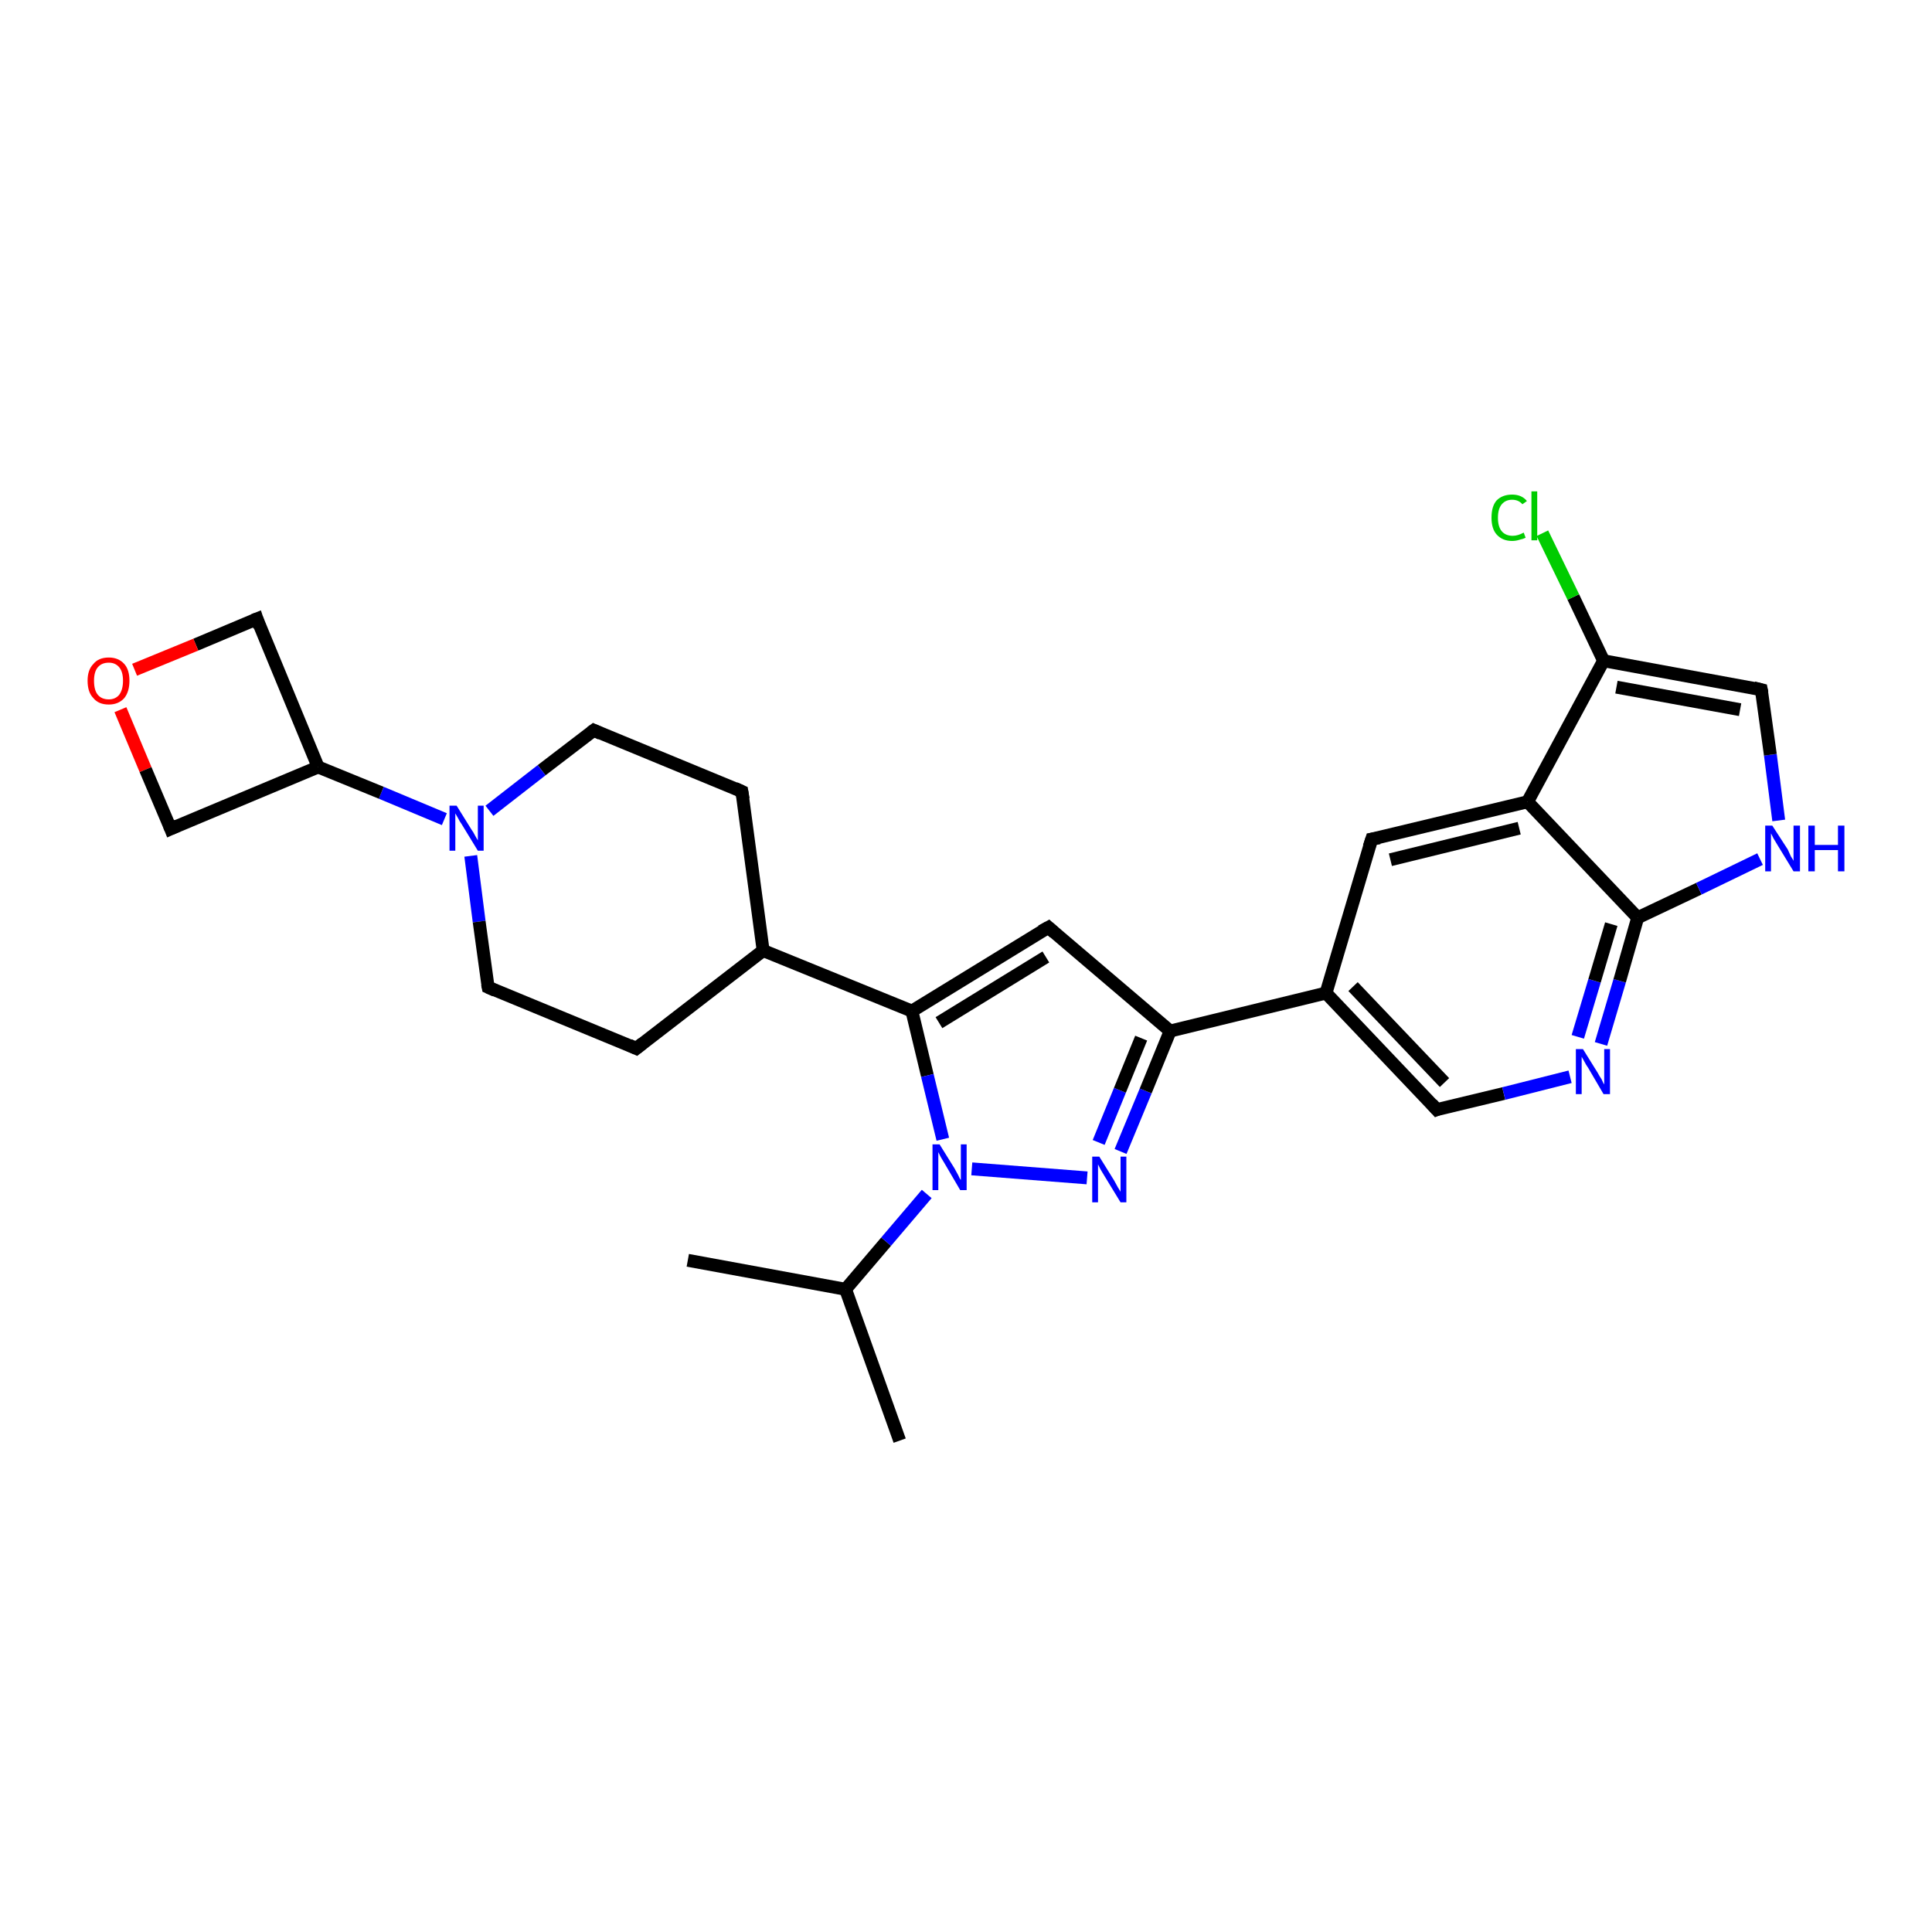 <?xml version='1.0' encoding='iso-8859-1'?>
<svg version='1.1' baseProfile='full'
              xmlns='http://www.w3.org/2000/svg'
                      xmlns:rdkit='http://www.rdkit.org/xml'
                      xmlns:xlink='http://www.w3.org/1999/xlink'
                  xml:space='preserve'
width='300px' height='300px' viewBox='0 0 300 300'>
<!-- END OF HEADER -->
<rect style='opacity:1.0;fill:#FFFFFF;stroke:none' width='300.0' height='300.0' x='0.0' y='0.0'> </rect>
<path class='bond-0 atom-0 atom-1' d='M 106.8,195.7 L 131.3,200.2' style='fill:none;fill-rule:evenodd;stroke:#000000;stroke-width:2.0px;stroke-linecap:butt;stroke-linejoin:miter;stroke-opacity:1' />
<path class='bond-1 atom-1 atom-2' d='M 131.3,200.2 L 139.7,223.7' style='fill:none;fill-rule:evenodd;stroke:#000000;stroke-width:2.0px;stroke-linecap:butt;stroke-linejoin:miter;stroke-opacity:1' />
<path class='bond-2 atom-1 atom-3' d='M 131.3,200.2 L 137.6,192.8' style='fill:none;fill-rule:evenodd;stroke:#000000;stroke-width:2.0px;stroke-linecap:butt;stroke-linejoin:miter;stroke-opacity:1' />
<path class='bond-2 atom-1 atom-3' d='M 137.6,192.8 L 143.9,185.4' style='fill:none;fill-rule:evenodd;stroke:#0000FF;stroke-width:2.0px;stroke-linecap:butt;stroke-linejoin:miter;stroke-opacity:1' />
<path class='bond-3 atom-3 atom-4' d='M 150.9,181.5 L 168.8,182.9' style='fill:none;fill-rule:evenodd;stroke:#0000FF;stroke-width:2.0px;stroke-linecap:butt;stroke-linejoin:miter;stroke-opacity:1' />
<path class='bond-4 atom-4 atom-5' d='M 174.0,178.8 L 177.9,169.4' style='fill:none;fill-rule:evenodd;stroke:#0000FF;stroke-width:2.0px;stroke-linecap:butt;stroke-linejoin:miter;stroke-opacity:1' />
<path class='bond-4 atom-4 atom-5' d='M 177.9,169.4 L 181.7,160.1' style='fill:none;fill-rule:evenodd;stroke:#000000;stroke-width:2.0px;stroke-linecap:butt;stroke-linejoin:miter;stroke-opacity:1' />
<path class='bond-4 atom-4 atom-5' d='M 170.6,177.4 L 173.9,169.3' style='fill:none;fill-rule:evenodd;stroke:#0000FF;stroke-width:2.0px;stroke-linecap:butt;stroke-linejoin:miter;stroke-opacity:1' />
<path class='bond-4 atom-4 atom-5' d='M 173.9,169.3 L 177.2,161.2' style='fill:none;fill-rule:evenodd;stroke:#000000;stroke-width:2.0px;stroke-linecap:butt;stroke-linejoin:miter;stroke-opacity:1' />
<path class='bond-5 atom-5 atom-6' d='M 181.7,160.1 L 162.8,144.0' style='fill:none;fill-rule:evenodd;stroke:#000000;stroke-width:2.0px;stroke-linecap:butt;stroke-linejoin:miter;stroke-opacity:1' />
<path class='bond-6 atom-6 atom-7' d='M 162.8,144.0 L 141.6,157.0' style='fill:none;fill-rule:evenodd;stroke:#000000;stroke-width:2.0px;stroke-linecap:butt;stroke-linejoin:miter;stroke-opacity:1' />
<path class='bond-6 atom-6 atom-7' d='M 162.4,148.6 L 145.8,158.8' style='fill:none;fill-rule:evenodd;stroke:#000000;stroke-width:2.0px;stroke-linecap:butt;stroke-linejoin:miter;stroke-opacity:1' />
<path class='bond-7 atom-7 atom-8' d='M 141.6,157.0 L 118.5,147.6' style='fill:none;fill-rule:evenodd;stroke:#000000;stroke-width:2.0px;stroke-linecap:butt;stroke-linejoin:miter;stroke-opacity:1' />
<path class='bond-8 atom-8 atom-9' d='M 118.5,147.6 L 115.2,122.9' style='fill:none;fill-rule:evenodd;stroke:#000000;stroke-width:2.0px;stroke-linecap:butt;stroke-linejoin:miter;stroke-opacity:1' />
<path class='bond-9 atom-9 atom-10' d='M 115.2,122.9 L 92.2,113.4' style='fill:none;fill-rule:evenodd;stroke:#000000;stroke-width:2.0px;stroke-linecap:butt;stroke-linejoin:miter;stroke-opacity:1' />
<path class='bond-10 atom-10 atom-11' d='M 92.2,113.4 L 84.1,119.6' style='fill:none;fill-rule:evenodd;stroke:#000000;stroke-width:2.0px;stroke-linecap:butt;stroke-linejoin:miter;stroke-opacity:1' />
<path class='bond-10 atom-10 atom-11' d='M 84.1,119.6 L 76.0,125.9' style='fill:none;fill-rule:evenodd;stroke:#0000FF;stroke-width:2.0px;stroke-linecap:butt;stroke-linejoin:miter;stroke-opacity:1' />
<path class='bond-11 atom-11 atom-12' d='M 73.1,132.9 L 74.4,143.1' style='fill:none;fill-rule:evenodd;stroke:#0000FF;stroke-width:2.0px;stroke-linecap:butt;stroke-linejoin:miter;stroke-opacity:1' />
<path class='bond-11 atom-11 atom-12' d='M 74.4,143.1 L 75.8,153.3' style='fill:none;fill-rule:evenodd;stroke:#000000;stroke-width:2.0px;stroke-linecap:butt;stroke-linejoin:miter;stroke-opacity:1' />
<path class='bond-12 atom-12 atom-13' d='M 75.8,153.3 L 98.8,162.8' style='fill:none;fill-rule:evenodd;stroke:#000000;stroke-width:2.0px;stroke-linecap:butt;stroke-linejoin:miter;stroke-opacity:1' />
<path class='bond-13 atom-11 atom-14' d='M 69.0,127.2 L 59.2,123.1' style='fill:none;fill-rule:evenodd;stroke:#0000FF;stroke-width:2.0px;stroke-linecap:butt;stroke-linejoin:miter;stroke-opacity:1' />
<path class='bond-13 atom-11 atom-14' d='M 59.2,123.1 L 49.4,119.1' style='fill:none;fill-rule:evenodd;stroke:#000000;stroke-width:2.0px;stroke-linecap:butt;stroke-linejoin:miter;stroke-opacity:1' />
<path class='bond-14 atom-14 atom-15' d='M 49.4,119.1 L 39.9,96.1' style='fill:none;fill-rule:evenodd;stroke:#000000;stroke-width:2.0px;stroke-linecap:butt;stroke-linejoin:miter;stroke-opacity:1' />
<path class='bond-15 atom-15 atom-16' d='M 39.9,96.1 L 30.4,100.1' style='fill:none;fill-rule:evenodd;stroke:#000000;stroke-width:2.0px;stroke-linecap:butt;stroke-linejoin:miter;stroke-opacity:1' />
<path class='bond-15 atom-15 atom-16' d='M 30.4,100.1 L 20.9,104.0' style='fill:none;fill-rule:evenodd;stroke:#FF0000;stroke-width:2.0px;stroke-linecap:butt;stroke-linejoin:miter;stroke-opacity:1' />
<path class='bond-16 atom-16 atom-17' d='M 18.7,110.2 L 22.6,119.5' style='fill:none;fill-rule:evenodd;stroke:#FF0000;stroke-width:2.0px;stroke-linecap:butt;stroke-linejoin:miter;stroke-opacity:1' />
<path class='bond-16 atom-16 atom-17' d='M 22.6,119.5 L 26.5,128.7' style='fill:none;fill-rule:evenodd;stroke:#000000;stroke-width:2.0px;stroke-linecap:butt;stroke-linejoin:miter;stroke-opacity:1' />
<path class='bond-17 atom-5 atom-18' d='M 181.7,160.1 L 205.9,154.2' style='fill:none;fill-rule:evenodd;stroke:#000000;stroke-width:2.0px;stroke-linecap:butt;stroke-linejoin:miter;stroke-opacity:1' />
<path class='bond-18 atom-18 atom-19' d='M 205.9,154.2 L 223.1,172.3' style='fill:none;fill-rule:evenodd;stroke:#000000;stroke-width:2.0px;stroke-linecap:butt;stroke-linejoin:miter;stroke-opacity:1' />
<path class='bond-18 atom-18 atom-19' d='M 210.1,153.2 L 224.3,168.1' style='fill:none;fill-rule:evenodd;stroke:#000000;stroke-width:2.0px;stroke-linecap:butt;stroke-linejoin:miter;stroke-opacity:1' />
<path class='bond-19 atom-19 atom-20' d='M 223.1,172.3 L 233.5,169.8' style='fill:none;fill-rule:evenodd;stroke:#000000;stroke-width:2.0px;stroke-linecap:butt;stroke-linejoin:miter;stroke-opacity:1' />
<path class='bond-19 atom-19 atom-20' d='M 233.5,169.8 L 243.8,167.2' style='fill:none;fill-rule:evenodd;stroke:#0000FF;stroke-width:2.0px;stroke-linecap:butt;stroke-linejoin:miter;stroke-opacity:1' />
<path class='bond-20 atom-20 atom-21' d='M 248.6,162.1 L 251.5,152.3' style='fill:none;fill-rule:evenodd;stroke:#0000FF;stroke-width:2.0px;stroke-linecap:butt;stroke-linejoin:miter;stroke-opacity:1' />
<path class='bond-20 atom-20 atom-21' d='M 251.5,152.3 L 254.3,142.5' style='fill:none;fill-rule:evenodd;stroke:#000000;stroke-width:2.0px;stroke-linecap:butt;stroke-linejoin:miter;stroke-opacity:1' />
<path class='bond-20 atom-20 atom-21' d='M 245.0,161.0 L 247.6,152.3' style='fill:none;fill-rule:evenodd;stroke:#0000FF;stroke-width:2.0px;stroke-linecap:butt;stroke-linejoin:miter;stroke-opacity:1' />
<path class='bond-20 atom-20 atom-21' d='M 247.6,152.3 L 250.2,143.5' style='fill:none;fill-rule:evenodd;stroke:#000000;stroke-width:2.0px;stroke-linecap:butt;stroke-linejoin:miter;stroke-opacity:1' />
<path class='bond-21 atom-21 atom-22' d='M 254.3,142.5 L 263.8,138.0' style='fill:none;fill-rule:evenodd;stroke:#000000;stroke-width:2.0px;stroke-linecap:butt;stroke-linejoin:miter;stroke-opacity:1' />
<path class='bond-21 atom-21 atom-22' d='M 263.8,138.0 L 273.3,133.4' style='fill:none;fill-rule:evenodd;stroke:#0000FF;stroke-width:2.0px;stroke-linecap:butt;stroke-linejoin:miter;stroke-opacity:1' />
<path class='bond-22 atom-22 atom-23' d='M 276.2,127.4 L 274.9,117.2' style='fill:none;fill-rule:evenodd;stroke:#0000FF;stroke-width:2.0px;stroke-linecap:butt;stroke-linejoin:miter;stroke-opacity:1' />
<path class='bond-22 atom-22 atom-23' d='M 274.9,117.2 L 273.5,107.1' style='fill:none;fill-rule:evenodd;stroke:#000000;stroke-width:2.0px;stroke-linecap:butt;stroke-linejoin:miter;stroke-opacity:1' />
<path class='bond-23 atom-23 atom-24' d='M 273.5,107.1 L 249.0,102.6' style='fill:none;fill-rule:evenodd;stroke:#000000;stroke-width:2.0px;stroke-linecap:butt;stroke-linejoin:miter;stroke-opacity:1' />
<path class='bond-23 atom-23 atom-24' d='M 270.2,110.2 L 251.0,106.7' style='fill:none;fill-rule:evenodd;stroke:#000000;stroke-width:2.0px;stroke-linecap:butt;stroke-linejoin:miter;stroke-opacity:1' />
<path class='bond-24 atom-24 atom-25' d='M 249.0,102.6 L 244.3,92.7' style='fill:none;fill-rule:evenodd;stroke:#000000;stroke-width:2.0px;stroke-linecap:butt;stroke-linejoin:miter;stroke-opacity:1' />
<path class='bond-24 atom-24 atom-25' d='M 244.3,92.7 L 239.5,82.8' style='fill:none;fill-rule:evenodd;stroke:#00CC00;stroke-width:2.0px;stroke-linecap:butt;stroke-linejoin:miter;stroke-opacity:1' />
<path class='bond-25 atom-24 atom-26' d='M 249.0,102.6 L 237.2,124.5' style='fill:none;fill-rule:evenodd;stroke:#000000;stroke-width:2.0px;stroke-linecap:butt;stroke-linejoin:miter;stroke-opacity:1' />
<path class='bond-26 atom-26 atom-27' d='M 237.2,124.5 L 213.0,130.3' style='fill:none;fill-rule:evenodd;stroke:#000000;stroke-width:2.0px;stroke-linecap:butt;stroke-linejoin:miter;stroke-opacity:1' />
<path class='bond-26 atom-26 atom-27' d='M 235.9,128.6 L 215.9,133.5' style='fill:none;fill-rule:evenodd;stroke:#000000;stroke-width:2.0px;stroke-linecap:butt;stroke-linejoin:miter;stroke-opacity:1' />
<path class='bond-27 atom-7 atom-3' d='M 141.6,157.0 L 144.0,167.0' style='fill:none;fill-rule:evenodd;stroke:#000000;stroke-width:2.0px;stroke-linecap:butt;stroke-linejoin:miter;stroke-opacity:1' />
<path class='bond-27 atom-7 atom-3' d='M 144.0,167.0 L 146.4,176.9' style='fill:none;fill-rule:evenodd;stroke:#0000FF;stroke-width:2.0px;stroke-linecap:butt;stroke-linejoin:miter;stroke-opacity:1' />
<path class='bond-28 atom-13 atom-8' d='M 98.8,162.8 L 118.5,147.6' style='fill:none;fill-rule:evenodd;stroke:#000000;stroke-width:2.0px;stroke-linecap:butt;stroke-linejoin:miter;stroke-opacity:1' />
<path class='bond-29 atom-17 atom-14' d='M 26.5,128.7 L 49.4,119.1' style='fill:none;fill-rule:evenodd;stroke:#000000;stroke-width:2.0px;stroke-linecap:butt;stroke-linejoin:miter;stroke-opacity:1' />
<path class='bond-30 atom-27 atom-18' d='M 213.0,130.3 L 205.9,154.2' style='fill:none;fill-rule:evenodd;stroke:#000000;stroke-width:2.0px;stroke-linecap:butt;stroke-linejoin:miter;stroke-opacity:1' />
<path class='bond-31 atom-26 atom-21' d='M 237.2,124.5 L 254.3,142.5' style='fill:none;fill-rule:evenodd;stroke:#000000;stroke-width:2.0px;stroke-linecap:butt;stroke-linejoin:miter;stroke-opacity:1' />
<path d='M 163.7,144.8 L 162.8,144.0 L 161.7,144.6' style='fill:none;stroke:#000000;stroke-width:2.0px;stroke-linecap:butt;stroke-linejoin:miter;stroke-opacity:1;' />
<path d='M 115.4,124.1 L 115.2,122.9 L 114.1,122.4' style='fill:none;stroke:#000000;stroke-width:2.0px;stroke-linecap:butt;stroke-linejoin:miter;stroke-opacity:1;' />
<path d='M 93.3,113.9 L 92.2,113.4 L 91.8,113.7' style='fill:none;stroke:#000000;stroke-width:2.0px;stroke-linecap:butt;stroke-linejoin:miter;stroke-opacity:1;' />
<path d='M 75.7,152.8 L 75.8,153.3 L 76.9,153.8' style='fill:none;stroke:#000000;stroke-width:2.0px;stroke-linecap:butt;stroke-linejoin:miter;stroke-opacity:1;' />
<path d='M 97.7,162.3 L 98.8,162.8 L 99.8,162.0' style='fill:none;stroke:#000000;stroke-width:2.0px;stroke-linecap:butt;stroke-linejoin:miter;stroke-opacity:1;' />
<path d='M 40.3,97.3 L 39.9,96.1 L 39.4,96.3' style='fill:none;stroke:#000000;stroke-width:2.0px;stroke-linecap:butt;stroke-linejoin:miter;stroke-opacity:1;' />
<path d='M 26.3,128.2 L 26.5,128.7 L 27.6,128.2' style='fill:none;stroke:#000000;stroke-width:2.0px;stroke-linecap:butt;stroke-linejoin:miter;stroke-opacity:1;' />
<path d='M 222.3,171.4 L 223.1,172.3 L 223.6,172.1' style='fill:none;stroke:#000000;stroke-width:2.0px;stroke-linecap:butt;stroke-linejoin:miter;stroke-opacity:1;' />
<path d='M 273.6,107.6 L 273.5,107.1 L 272.3,106.8' style='fill:none;stroke:#000000;stroke-width:2.0px;stroke-linecap:butt;stroke-linejoin:miter;stroke-opacity:1;' />
<path d='M 214.2,130.1 L 213.0,130.3 L 212.6,131.5' style='fill:none;stroke:#000000;stroke-width:2.0px;stroke-linecap:butt;stroke-linejoin:miter;stroke-opacity:1;' />
<path class='atom-3' d='M 145.9 177.7
L 148.2 181.4
Q 148.4 181.8, 148.8 182.5
Q 149.1 183.2, 149.2 183.2
L 149.2 177.7
L 150.1 177.7
L 150.1 184.8
L 149.1 184.8
L 146.7 180.7
Q 146.4 180.2, 146.1 179.7
Q 145.8 179.1, 145.7 178.9
L 145.7 184.8
L 144.8 184.8
L 144.8 177.7
L 145.9 177.7
' fill='#0000FF'/>
<path class='atom-4' d='M 170.7 179.6
L 173.0 183.3
Q 173.2 183.7, 173.6 184.4
Q 174.0 185.0, 174.0 185.1
L 174.0 179.6
L 174.9 179.6
L 174.9 186.7
L 174.0 186.7
L 171.5 182.6
Q 171.2 182.1, 170.9 181.6
Q 170.6 181.0, 170.5 180.8
L 170.5 186.7
L 169.6 186.7
L 169.6 179.6
L 170.7 179.6
' fill='#0000FF'/>
<path class='atom-11' d='M 70.9 125.1
L 73.2 128.8
Q 73.5 129.2, 73.8 129.8
Q 74.2 130.5, 74.2 130.5
L 74.2 125.1
L 75.1 125.1
L 75.1 132.1
L 74.2 132.1
L 71.7 128.0
Q 71.4 127.6, 71.1 127.0
Q 70.8 126.5, 70.7 126.3
L 70.7 132.1
L 69.8 132.1
L 69.8 125.1
L 70.9 125.1
' fill='#0000FF'/>
<path class='atom-16' d='M 13.6 105.7
Q 13.6 104.0, 14.5 103.1
Q 15.3 102.1, 16.9 102.1
Q 18.4 102.1, 19.3 103.1
Q 20.1 104.0, 20.1 105.7
Q 20.1 107.4, 19.3 108.4
Q 18.4 109.4, 16.9 109.4
Q 15.3 109.4, 14.5 108.4
Q 13.6 107.5, 13.6 105.7
M 16.9 108.6
Q 17.9 108.6, 18.5 107.9
Q 19.1 107.1, 19.1 105.7
Q 19.1 104.3, 18.5 103.6
Q 17.9 102.9, 16.9 102.9
Q 15.8 102.9, 15.2 103.6
Q 14.6 104.3, 14.6 105.7
Q 14.6 107.2, 15.2 107.9
Q 15.8 108.6, 16.9 108.6
' fill='#FF0000'/>
<path class='atom-20' d='M 245.8 162.9
L 248.1 166.6
Q 248.3 167.0, 248.7 167.6
Q 249.0 168.3, 249.1 168.4
L 249.1 162.9
L 250.0 162.9
L 250.0 169.9
L 249.0 169.9
L 246.6 165.8
Q 246.3 165.4, 246.0 164.8
Q 245.7 164.3, 245.6 164.1
L 245.6 169.9
L 244.7 169.9
L 244.7 162.9
L 245.8 162.9
' fill='#0000FF'/>
<path class='atom-22' d='M 275.2 128.2
L 277.6 131.9
Q 277.8 132.3, 278.1 133.0
Q 278.5 133.6, 278.5 133.7
L 278.5 128.2
L 279.5 128.2
L 279.5 135.3
L 278.5 135.3
L 276.0 131.2
Q 275.7 130.7, 275.4 130.2
Q 275.1 129.6, 275.0 129.4
L 275.0 135.3
L 274.1 135.3
L 274.1 128.2
L 275.2 128.2
' fill='#0000FF'/>
<path class='atom-22' d='M 280.8 128.2
L 281.8 128.2
L 281.8 131.2
L 285.4 131.2
L 285.4 128.2
L 286.4 128.2
L 286.4 135.3
L 285.4 135.3
L 285.4 132.0
L 281.8 132.0
L 281.8 135.3
L 280.8 135.3
L 280.8 128.2
' fill='#0000FF'/>
<path class='atom-25' d='M 231.6 80.4
Q 231.6 78.6, 232.4 77.7
Q 233.3 76.8, 234.8 76.8
Q 236.3 76.8, 237.1 77.8
L 236.4 78.3
Q 235.8 77.6, 234.8 77.6
Q 233.8 77.6, 233.2 78.3
Q 232.6 79.0, 232.6 80.4
Q 232.6 81.8, 233.2 82.5
Q 233.8 83.2, 234.9 83.2
Q 235.7 83.2, 236.6 82.7
L 236.9 83.5
Q 236.5 83.7, 236.0 83.8
Q 235.4 84.0, 234.8 84.0
Q 233.3 84.0, 232.4 83.0
Q 231.6 82.1, 231.6 80.4
' fill='#00CC00'/>
<path class='atom-25' d='M 237.8 76.3
L 238.7 76.3
L 238.7 83.9
L 237.8 83.9
L 237.8 76.3
' fill='#00CC00'/>
</svg>
